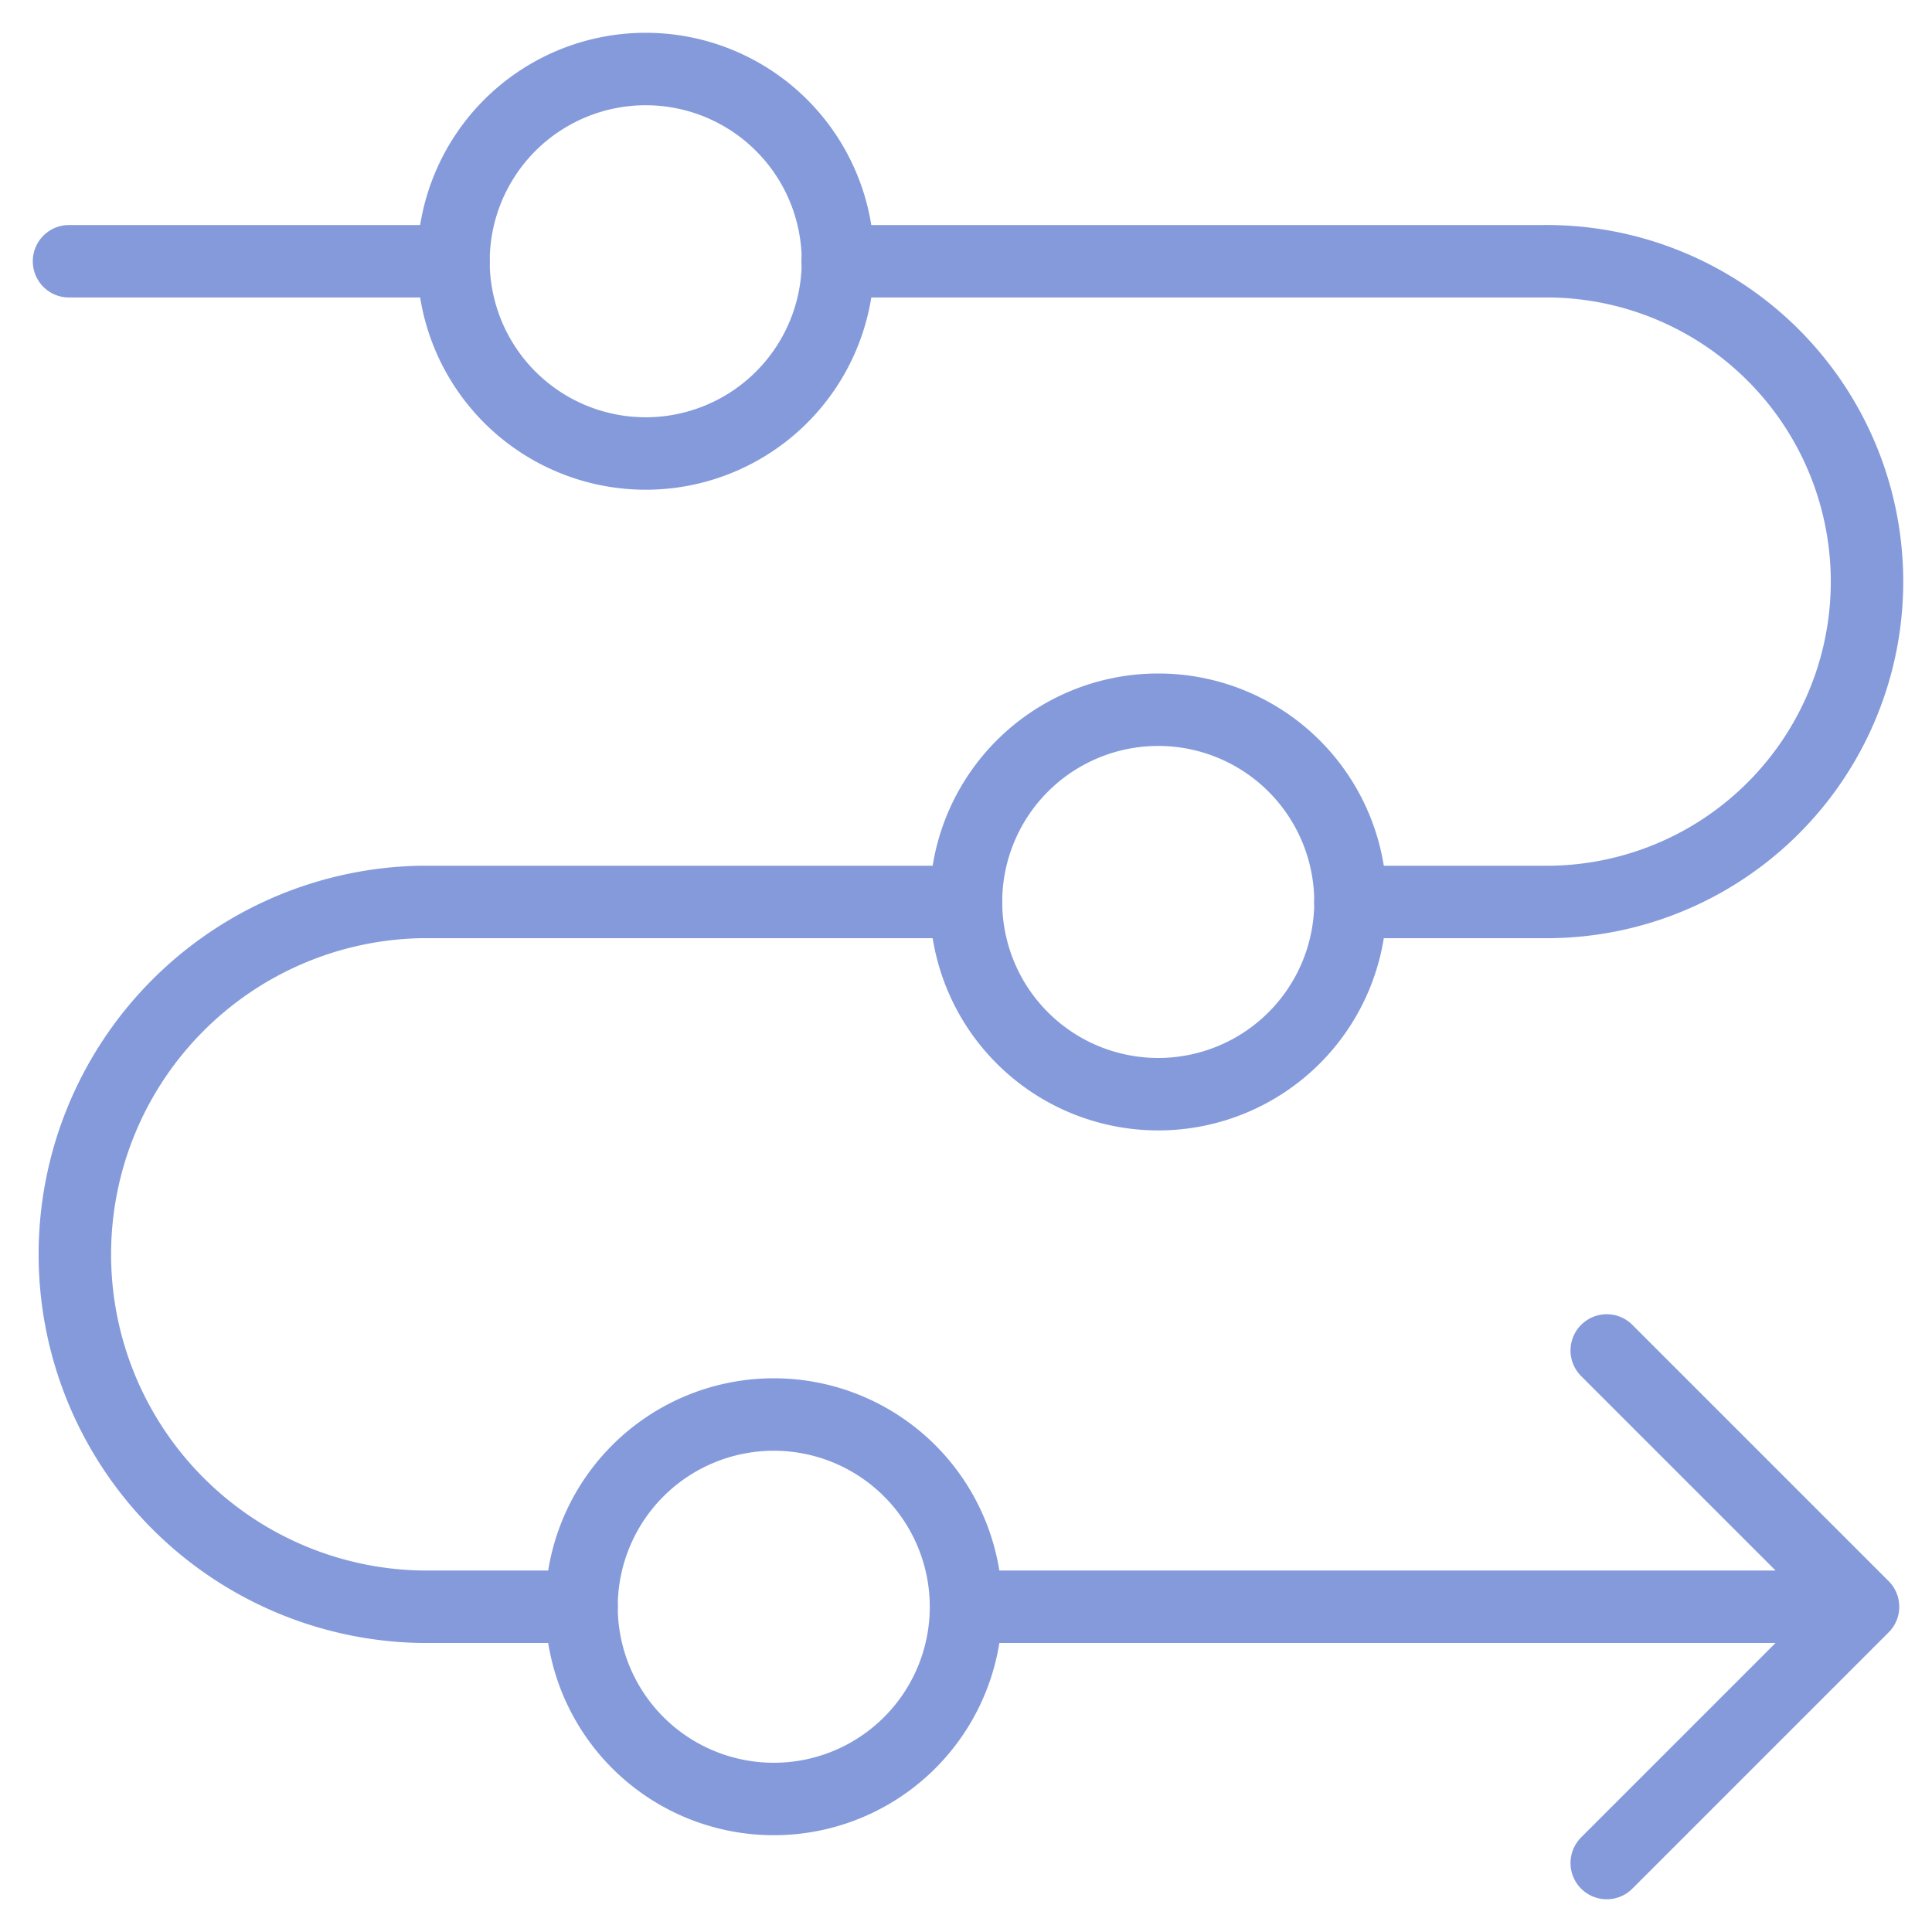 <svg xmlns="http://www.w3.org/2000/svg" width="40" height="40" fill="none" viewBox="0 0 40 40">
  <path stroke="#849ADB" stroke-linecap="round" stroke-linejoin="round" stroke-width="1.5" d="M20 33.266h18.572m-18.572 0a3.978 3.978 0 0 1-3.98 3.98 3.98 3.98 0 1 1 3.98-3.98Zm18.572 0-5.306-5.306m5.306 5.306-5.306 5.306M9.389 5.409a3.98 3.98 0 1 0 7.96 0 3.98 3.98 0 0 0-7.96 0ZM20 18.674a3.98 3.98 0 1 0 7.96 0 3.98 3.98 0 0 0-7.96 0Z"/>
  <path stroke="#849ADB" stroke-linecap="round" stroke-linejoin="round" stroke-width="1.5" d="M20 18.674H8.726a7.297 7.297 0 0 0 0 14.592h3.314m15.92-14.592h3.98a6.633 6.633 0 1 0 0-13.265H17.343m-7.954 0h-7.96"/>
</svg>
